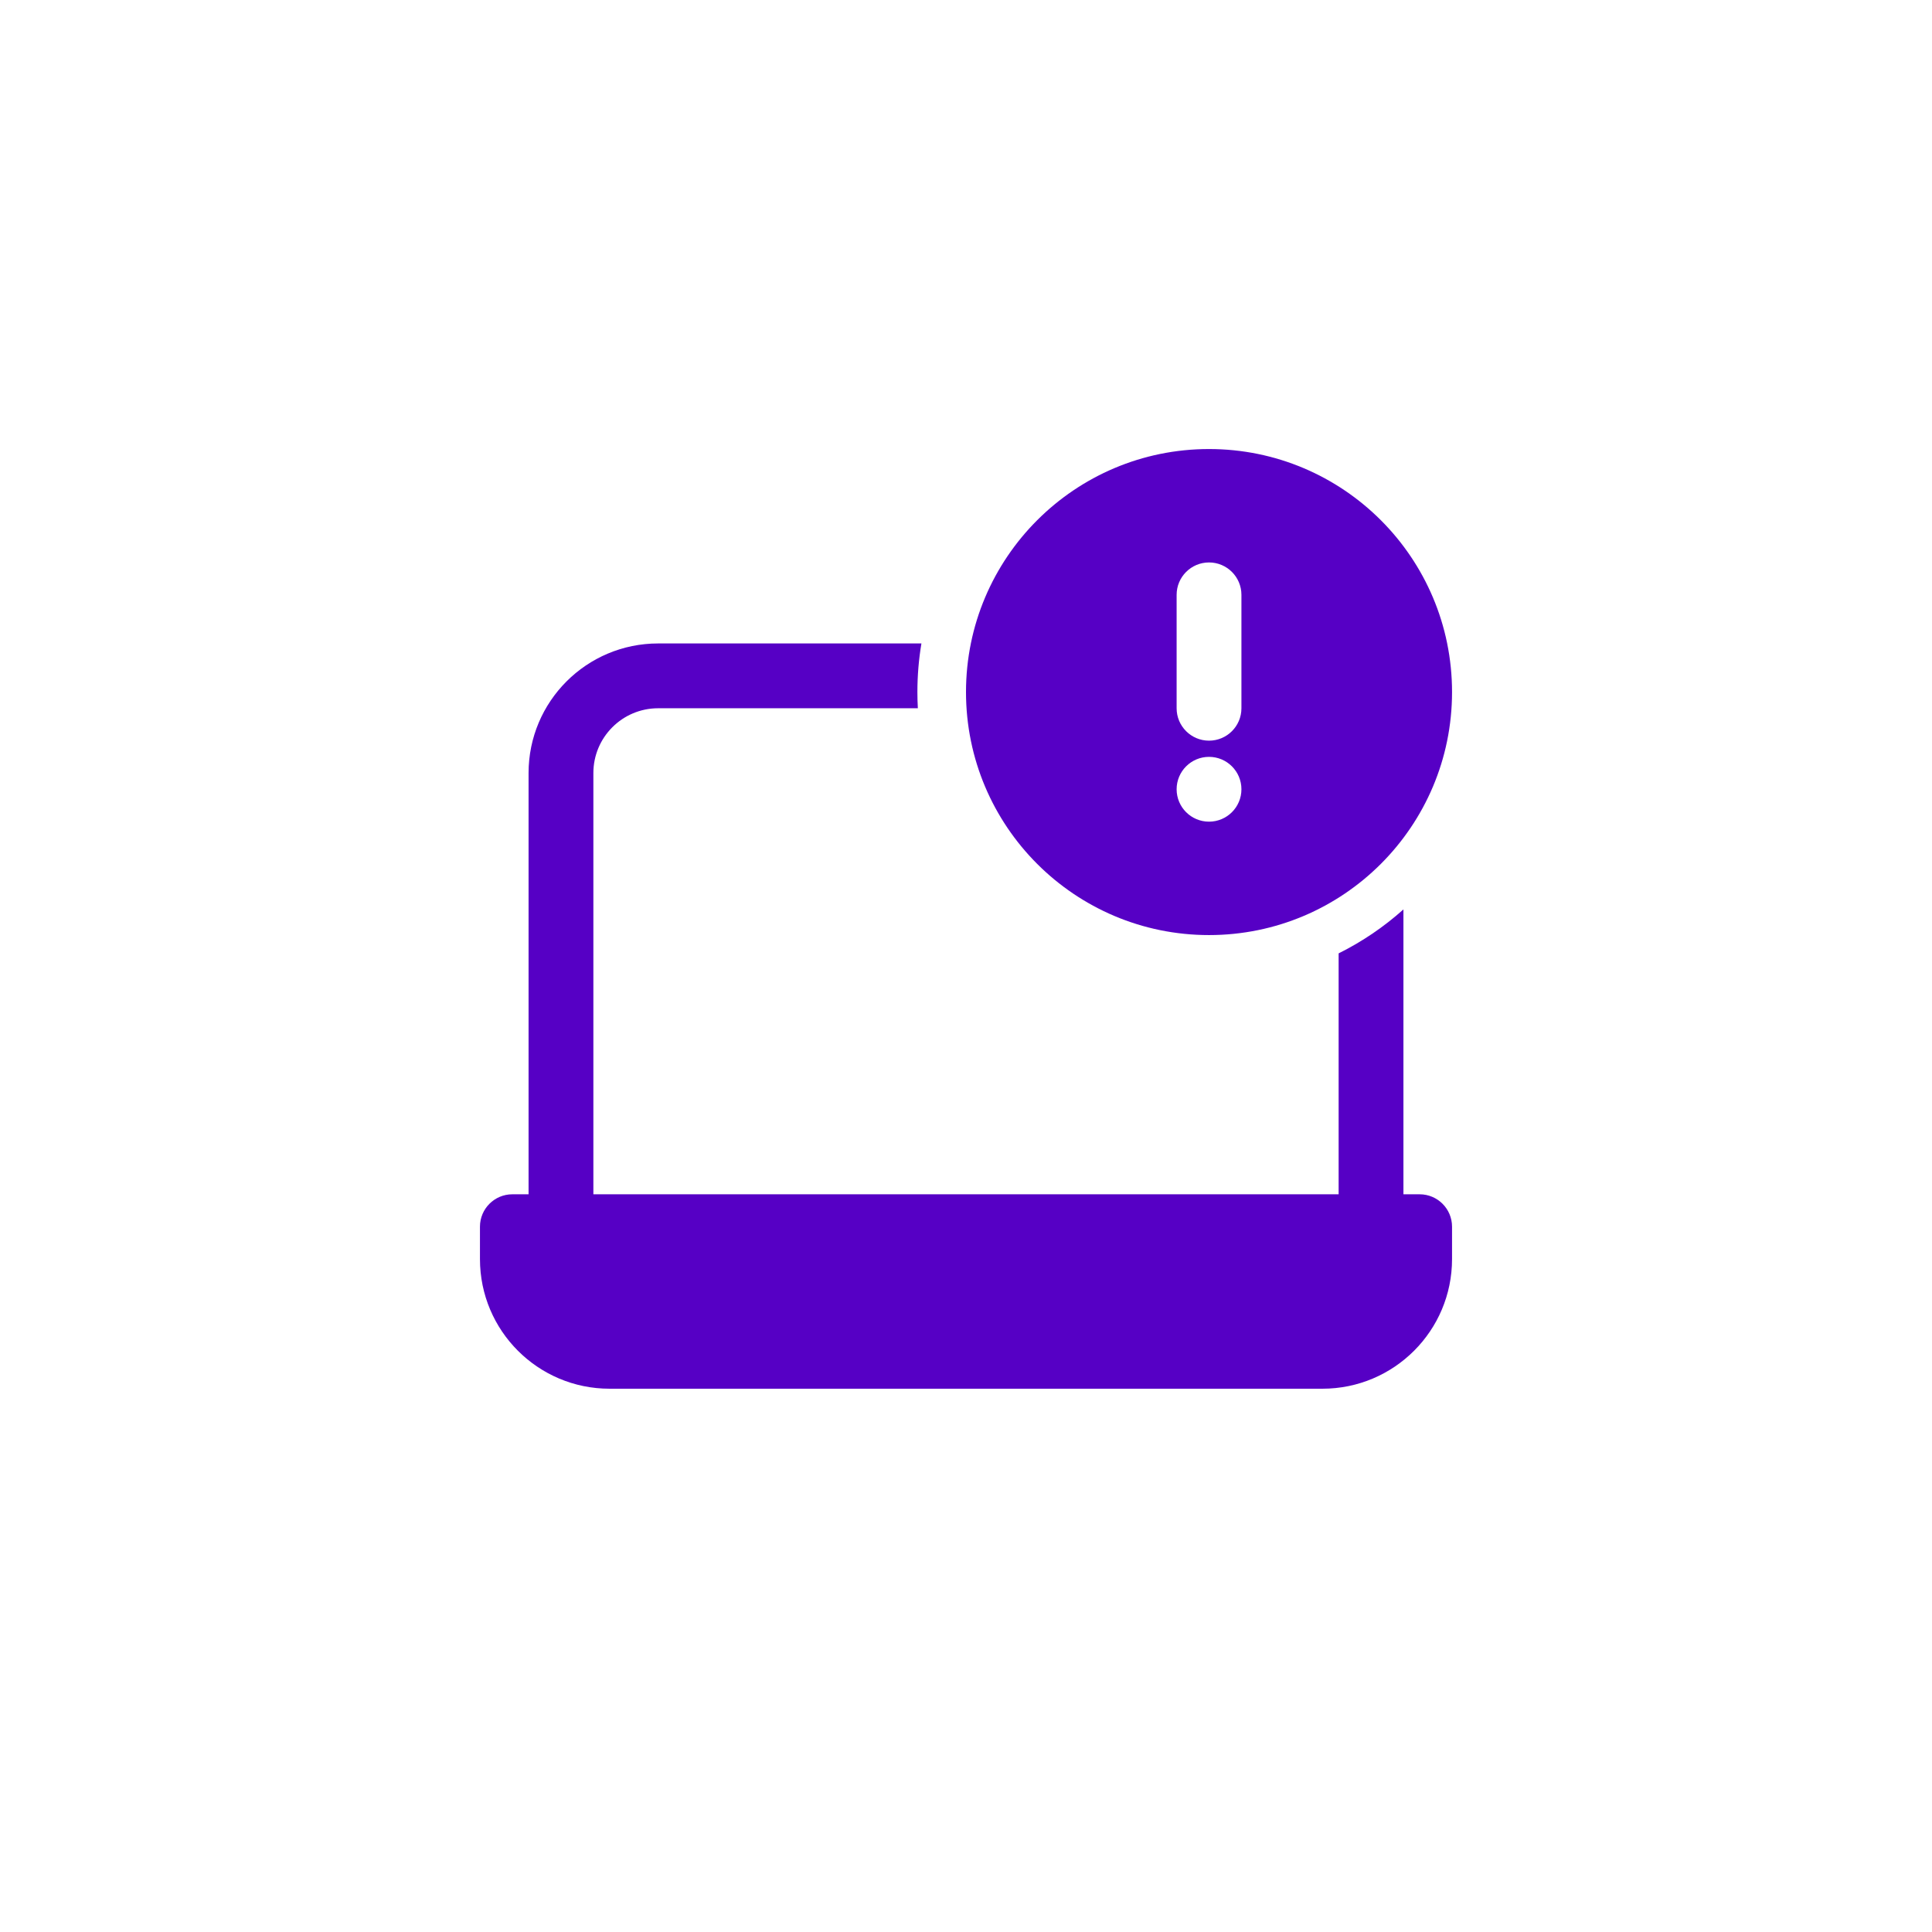 <?xml version="1.0" encoding="UTF-8"?> <svg xmlns="http://www.w3.org/2000/svg" width="164" height="164" viewBox="0 0 164 164" fill="none"><g clip-path="url(#clip0_421_17)"><g filter="url(#filter0_d_421_17)"><path d="M122.625 143H41.375C27.912 143 17 132.088 17 118.625V37.375C17 23.912 27.912 13 41.375 13H122.625C136.088 13 147 23.912 147 37.375V118.625C147 132.088 136.088 143 122.625 143Z" fill="white"></path></g><path fill-rule="evenodd" clip-rule="evenodd" d="M102.629 38.117C114.022 38.117 123.258 47.353 123.258 58.746C123.258 70.139 114.022 79.375 102.629 79.375C91.236 79.375 82 70.139 82 58.746C82 47.353 91.236 38.117 102.629 38.117ZM99.879 66.998C99.879 68.517 101.11 69.748 102.629 69.748C104.148 69.748 105.38 68.517 105.38 66.998C105.38 65.479 104.148 64.247 102.629 64.247C101.11 64.247 99.879 65.479 99.879 66.998ZM102.629 47.744C104.148 47.744 105.38 48.975 105.38 50.495V60.121C105.38 61.641 104.148 62.872 102.629 62.872C101.11 62.872 99.879 61.641 99.879 60.121V50.495C99.879 48.975 101.11 47.744 102.629 47.744Z" fill="#5600C5"></path><path d="M55.87 54.62H78.216C77.991 55.962 77.874 57.34 77.874 58.746C77.874 59.208 77.887 59.666 77.912 60.121H55.87C52.832 60.121 50.369 62.584 50.369 65.622V101.379H113.631V80.928C115.634 79.932 117.483 78.674 119.132 77.197V101.379H120.508C122.027 101.379 123.258 102.611 123.258 104.13V106.88C123.258 112.957 118.332 117.883 112.256 117.883H51.744C45.668 117.883 40.742 112.957 40.742 106.88V104.13C40.742 102.611 41.973 101.379 43.492 101.379H44.868V65.622C44.868 59.546 49.794 54.62 55.87 54.62Z" fill="#5600C5"></path></g><defs><filter id="filter0_d_421_17" x="4" y="0" width="164" height="164" filterUnits="userSpaceOnUse" color-interpolation-filters="sRGB"><feFlood flood-opacity="0" result="BackgroundImageFix"></feFlood><feColorMatrix in="SourceAlpha" type="matrix" values="0 0 0 0 0 0 0 0 0 0 0 0 0 0 0 0 0 0 127 0" result="hardAlpha"></feColorMatrix><feOffset dx="4" dy="4"></feOffset><feGaussianBlur stdDeviation="8.5"></feGaussianBlur><feComposite in2="hardAlpha" operator="out"></feComposite><feColorMatrix type="matrix" values="0 0 0 0 0 0 0 0 0 0 0 0 0 0 0 0 0 0 0.12 0"></feColorMatrix><feBlend mode="normal" in2="BackgroundImageFix" result="effect1_dropShadow_421_17"></feBlend><feBlend mode="normal" in="SourceGraphic" in2="effect1_dropShadow_421_17" result="shape"></feBlend></filter><clipPath id="clip0_421_17"><rect width="164" height="164" fill="white"></rect></clipPath></defs></svg> 